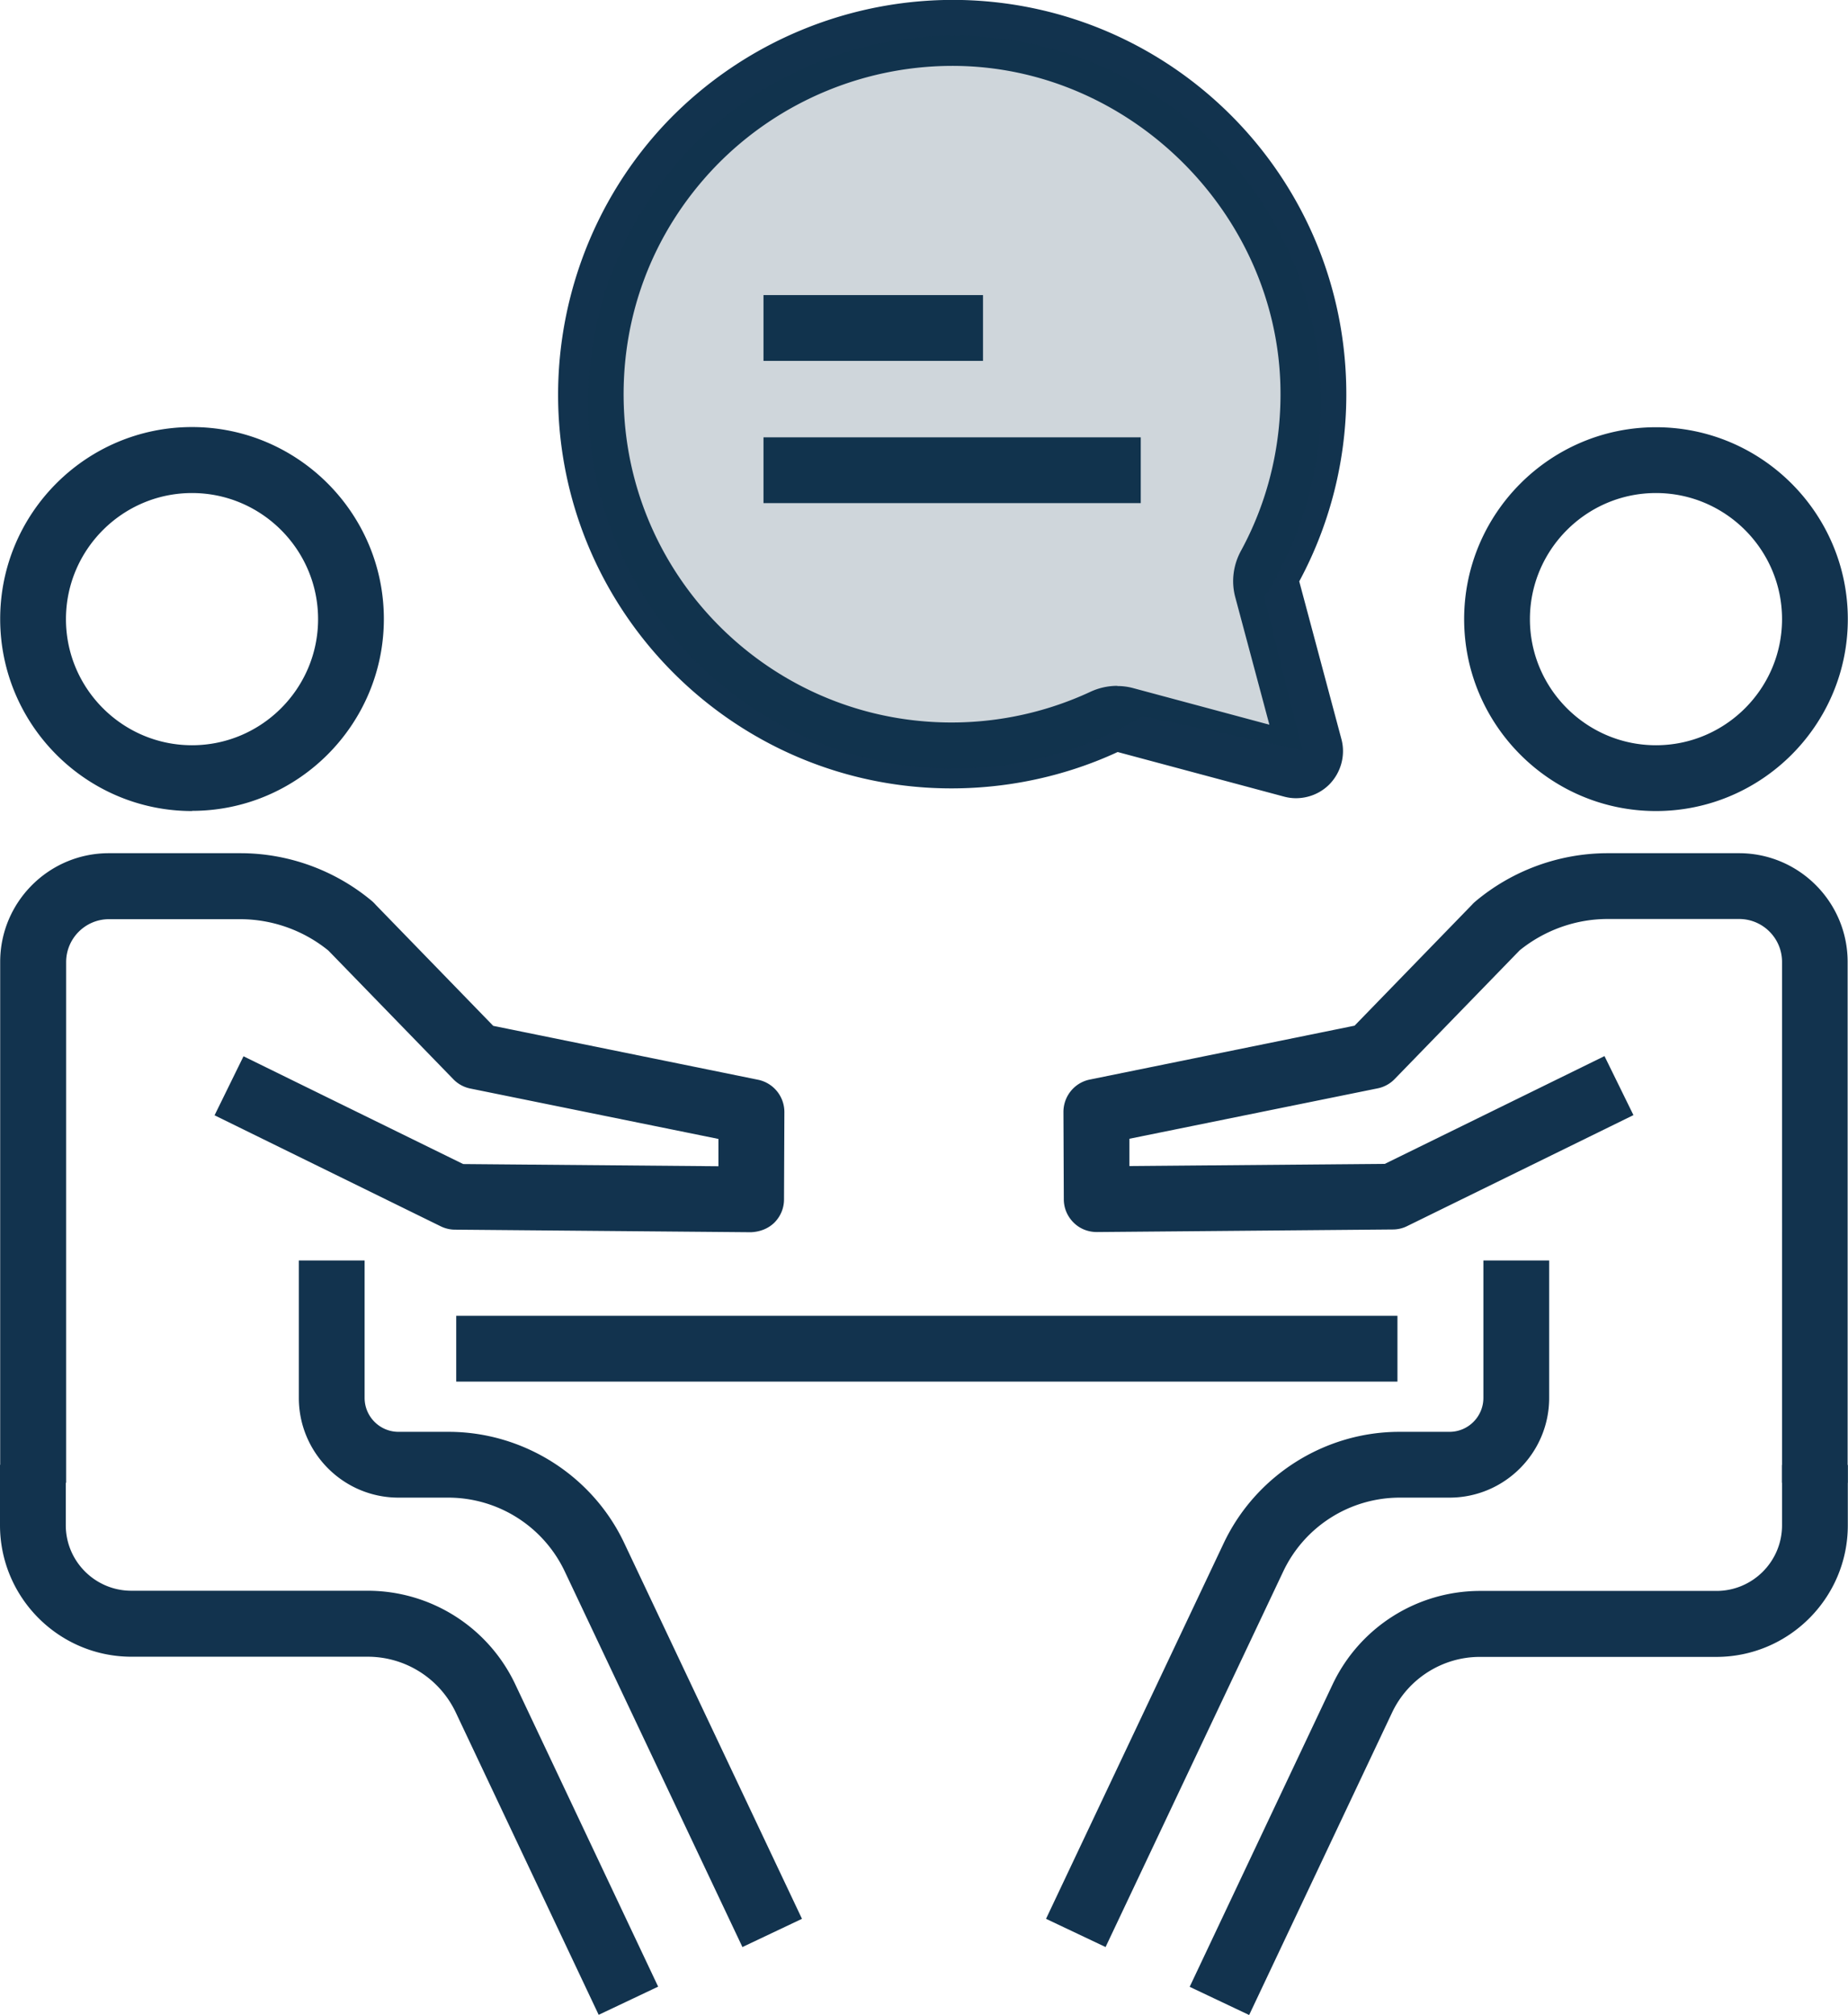 <svg id="_イヤー_2" xmlns="http://www.w3.org/2000/svg" viewBox="0 0 100.86 109.94"><defs><style>.cls-1{fill:#12334e}</style></defs><g id="_イヤー_1-2"><g><g><path class="cls-1" d="M70.73 43.55c-.22 0-.44-.03-.66-.09L61 41.03c-3.24 1.5-6.86 2.17-10.46 1.94-10.76-.7-19.37-9.34-20.04-20.1-.37-6.02 1.8-11.96 5.97-16.29A21.65 21.65 0 0152.5 0c11.44.28 20.65 9.45 20.97 20.89.11 3.79-.78 7.53-2.56 10.83l2.3 8.6c.24.88-.02 1.83-.66 2.48-.49.49-1.15.75-1.82.75zm-9.74-6.12c.3 0 .59.04.88.12l7.41 1.99-1.86-6.95c-.23-.85-.12-1.75.31-2.54 1.5-2.75 2.24-5.88 2.15-9.05-.26-9.36-8.1-17.17-17.47-17.4-5.02-.12-9.88 1.88-13.36 5.48-3.52 3.66-5.29 8.48-4.98 13.57.55 8.96 7.73 16.15 16.68 16.73 3.02.2 6.04-.37 8.75-1.63.47-.22.97-.33 1.48-.33z"/><rect class="cls-1" x="41.67" y="16.1" width="11.98" height="3.59"/><rect class="cls-1" x="41.67" y="23.86" width="20.59" height="3.59"/><g><rect class="cls-1" x="24.9" y="71.79" width="51.37" height="3.59"/><path class="cls-1" d="M10.48 44.25C4.71 44.25.01 39.55.01 33.77S4.71 23.3 10.48 23.3 20.95 28 20.95 33.77s-4.7 10.47-10.47 10.47zm0-17.35c-3.79 0-6.88 3.09-6.88 6.88s3.09 6.88 6.88 6.88 6.88-3.09 6.88-6.88-3.09-6.88-6.88-6.88zM32.68 109.94l-7.81-16.52a5.316 5.316 0 00-4.78-3.03H7.18C3.22 90.39 0 87.17 0 83.21v-3.29h3.59v3.29c0 1.98 1.61 3.58 3.58 3.58h12.91a8.91 8.91 0 018.03 5.08l7.81 16.52-3.25 1.54z"/><path class="cls-1" d="M40.52 106.23l-9.7-20.5a7.04 7.04 0 00-6.34-4.02h-2.73c-3 0-5.44-2.44-5.44-5.44v-7.5h3.59v7.5c0 1.02.83 1.85 1.85 1.85h2.73c4.08 0 7.85 2.38 9.59 6.07l9.7 20.5-3.25 1.54z"/><path class="cls-1" d="M3.6 80.9H.01V52.48c0-3.27 2.66-5.93 5.93-5.93h7.18c2.62 0 5.17.93 7.18 2.61.07.06.14.13.2.2l6.42 6.61 14.45 2.94a1.8 1.8 0 011.44 1.77l-.02 4.76c0 .48-.19.93-.53 1.27-.34.33-.79.5-1.28.52l-16.14-.14c-.27 0-.53-.06-.78-.18l-12.35-6.06 1.58-3.22 11.99 5.88 13.93.12v-1.49l-13.54-2.75c-.35-.07-.68-.25-.93-.51l-6.82-7.02a7.655 7.655 0 00-4.8-1.71H5.95c-1.29 0-2.34 1.05-2.34 2.34v28.42zM90.38 44.25c-5.77 0-10.47-4.7-10.47-10.47s4.7-10.47 10.47-10.47 10.47 4.7 10.47 10.47-4.7 10.47-10.47 10.47zm0-17.35c-3.79 0-6.88 3.09-6.88 6.88s3.09 6.88 6.88 6.88 6.88-3.09 6.88-6.88-3.09-6.88-6.88-6.88zM68.18 109.94l-3.25-1.54 7.81-16.52a8.91 8.91 0 018.03-5.08h12.91c1.98 0 3.58-1.61 3.58-3.58v-3.29h3.59v3.29c0 3.96-3.22 7.18-7.18 7.18H80.76c-2.03 0-3.91 1.19-4.78 3.03l-7.81 16.52z"/><path class="cls-1" d="M60.34 106.23l-3.25-1.54 9.7-20.5c1.75-3.69 5.51-6.07 9.59-6.07h2.73c1.02 0 1.85-.83 1.85-1.85v-7.5h3.59v7.5c0 3-2.44 5.44-5.44 5.44h-2.73a7.04 7.04 0 00-6.34 4.02l-9.7 20.5z"/><path class="cls-1" d="M100.85 80.9h-3.59V52.48c0-1.29-1.05-2.34-2.34-2.34h-7.18c-1.74 0-3.44.61-4.8 1.71l-6.82 7.02c-.25.26-.58.44-.93.51l-13.55 2.75v1.49l13.94-.12 11.99-5.88 1.58 3.22-12.36 6.06c-.24.12-.51.18-.78.18l-16.14.14c-.49 0-.94-.18-1.28-.52-.34-.34-.53-.79-.53-1.27l-.02-4.76c0-.86.6-1.6 1.44-1.77l14.45-2.94 6.42-6.61c.06-.07.13-.13.2-.19a11.26 11.26 0 017.18-2.61h7.18c3.27 0 5.93 2.66 5.93 5.93V80.9z"/></g></g><path d="M69.01 32.58c1.95-3.08 3.09-6.73 3.09-10.64 0-11.05-8.95-20-20-20s-20 8.95-20 20 8.95 20 20 20c3.76 0 7.27-1.06 10.27-2.86l8.73 1.86-2.09-8.36z" opacity=".2" fill="#12334e"/></g></g></svg>